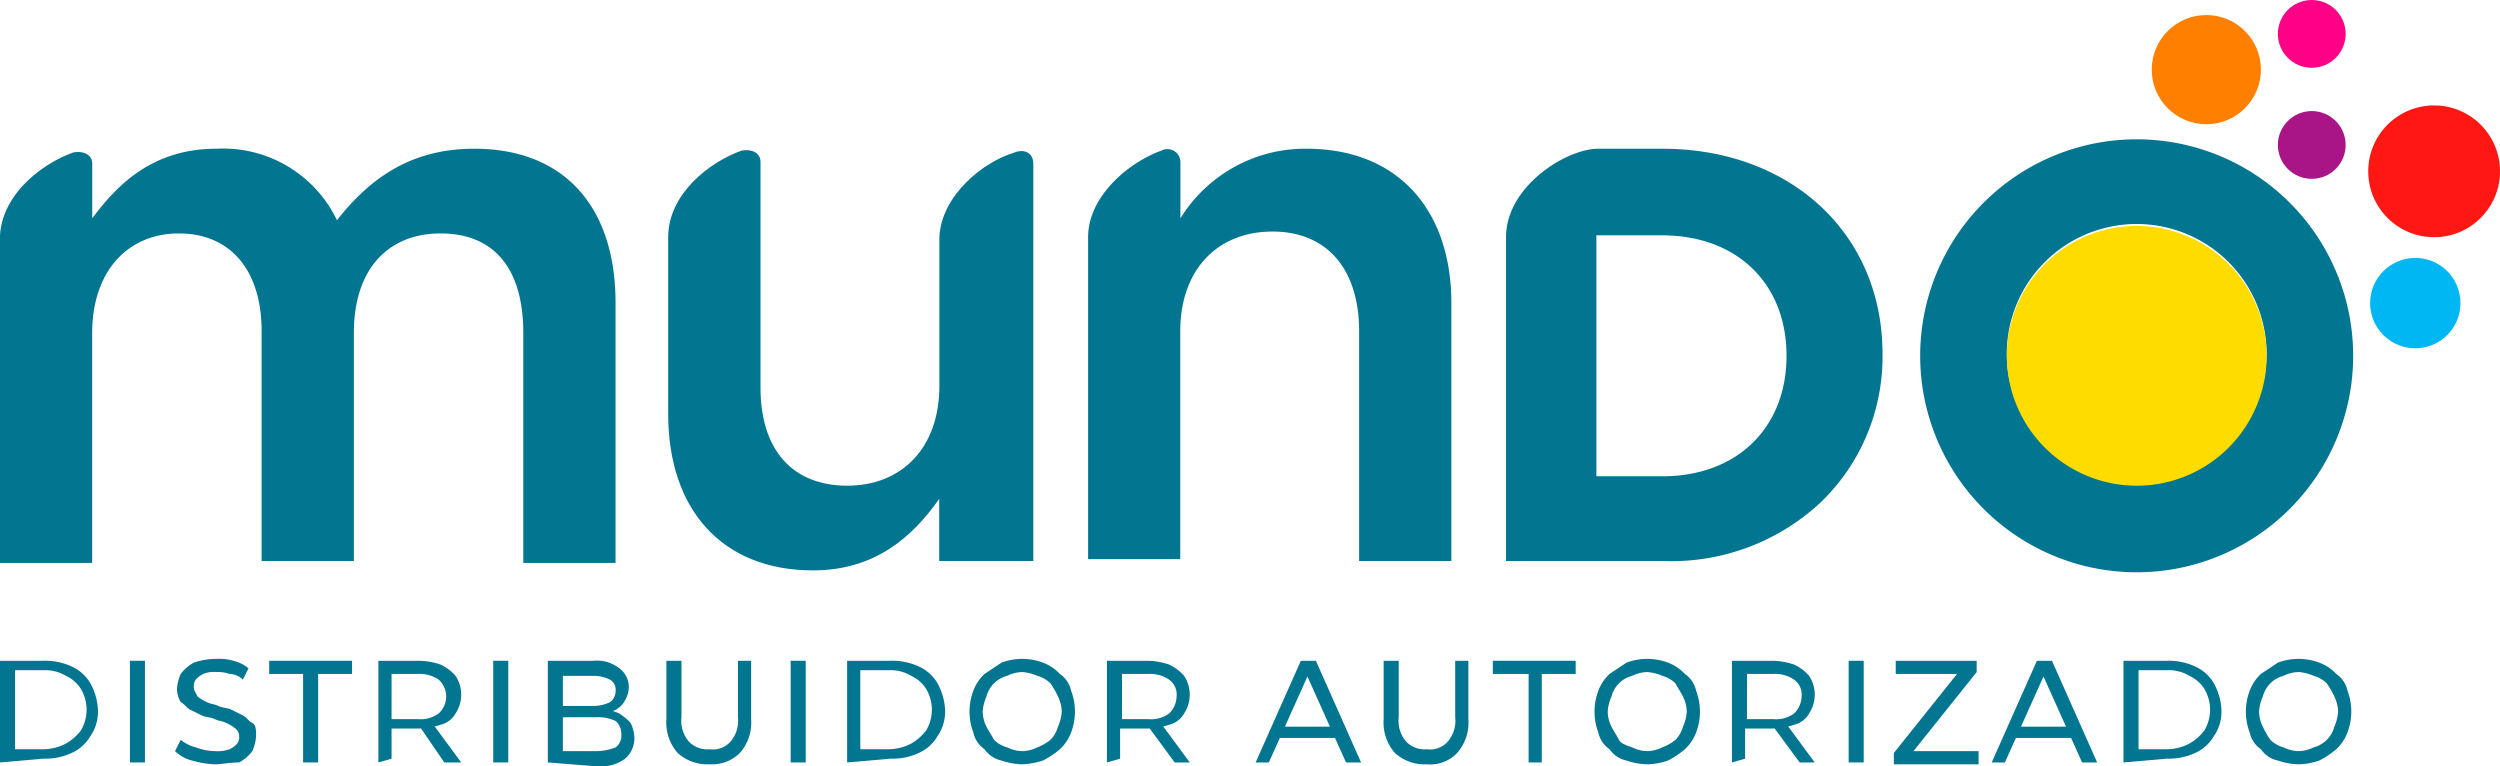 <svg xmlns="http://www.w3.org/2000/svg" width="158.735" height="48.649" viewBox="0 0 158.735 48.649">
  <g id="logo-mundo-header" transform="translate(-29.7 -0.3)">
    <g id="Grupo_4665" data-name="Grupo 4665" transform="translate(29.7 0.3)">
      <circle id="Elipse_163" data-name="Elipse 163" cx="3.466" cy="3.466" r="3.466" transform="translate(136.622 0.956)" fill="#ff8000"/>
      <circle id="Elipse_164" data-name="Elipse 164" cx="4.184" cy="4.184" r="4.184" transform="translate(150.368 6.694)" fill="#ff1813"/>
      <circle id="Elipse_165" data-name="Elipse 165" cx="2.152" cy="2.152" r="2.152" transform="translate(144.631)" fill="#ff0086"/>
      <circle id="Elipse_166" data-name="Elipse 166" cx="2.152" cy="2.152" r="2.152" transform="translate(144.631 7.052)" fill="#a91486"/>
      <circle id="Elipse_167" data-name="Elipse 167" cx="2.869" cy="2.869" r="2.869" transform="translate(150.488 16.376)" fill="#00b7f4"/>
      <path id="Trazado_2176" data-name="Trazado 2176" d="M145.446,7.7a13.746,13.746,0,1,0,13.746,13.746A13.748,13.748,0,0,0,145.446,7.7Zm0,21.874a8.248,8.248,0,1,1,8.248-8.248A8.264,8.264,0,0,1,145.446,29.574Z" transform="translate(-9.78 1.145)" fill="#027591"/>
      <path id="Trazado_2177" data-name="Trazado 2177" d="M152.8,20.548a8.248,8.248,0,1,1-8.248-8.248A8.264,8.264,0,0,1,152.8,20.548Z" transform="translate(-8.881 2.044)" fill="#ffdc00"/>
      <path id="Trazado_2178" data-name="Trazado 2178" d="M115.557,8.2c-2.032,0-5.857,2.391-5.857,5.618V34.377h9.921a13.911,13.911,0,0,0,10.04-3.705,12.819,12.819,0,0,0,3.944-9.323v-.12c0-7.65-5.857-13.029-13.985-13.029ZM127.51,21.348c0,4.542-3.108,7.65-7.889,7.65h-4.184V13.7h4.184c4.662,0,7.889,2.988,7.889,7.65Z" transform="translate(-14.076 1.243)" fill="#027591"/>
      <path id="Trazado_2179" data-name="Trazado 2179" d="M59.821,8.2c-3.944,0-6.574,1.793-8.726,4.542A8.014,8.014,0,0,0,43.446,8.2c-3.944,0-6.216,2.152-7.889,4.423V9.156c0-.6-.6-.837-1.2-.717-2.032.717-4.662,2.749-4.662,5.5h0V34.5h5.857V19.914c0-3.944,2.271-6.335,5.5-6.335s5.259,2.271,5.259,6.216V34.377h5.857V19.914c0-4.184,2.271-6.335,5.5-6.335,3.347,0,5.259,2.152,5.259,6.335V34.5h5.857V18c0-6.216-3.347-9.8-8.965-9.8" transform="translate(-29.7 1.243)" fill="#027591"/>
      <path id="Trazado_2180" data-name="Trazado 2180" d="M87.193,8.424c-2.032.6-4.662,2.749-4.781,5.379v9.443c0,3.944-2.391,6.335-5.857,6.335s-5.5-2.271-5.5-6.216V9.022c0-.6-.6-.837-1.2-.717-2.032.717-4.662,2.749-4.662,5.5h0V25.039c0,5.976,3.347,9.921,9.2,9.921,3.944,0,6.335-2.152,8.008-4.542v3.944h5.976V9.142c0-.717-.6-.956-1.2-.717" transform="translate(-22.767 1.257)" fill="#027591"/>
      <path id="Trazado_2181" data-name="Trazado 2181" d="M101.365,8.2c5.857,0,9.2,3.944,9.2,9.8V34.377h-5.857V19.794c0-3.944-2.032-6.335-5.5-6.335s-5.857,2.391-5.857,6.335V34.257H87.5V13.818c0-2.63,2.63-4.781,4.662-5.5a.823.823,0,0,1,1.2.717h0v3.586A9.307,9.307,0,0,1,101.365,8.2Z" transform="translate(-18.412 1.243)" fill="#027591"/>
    </g>
    <g id="Grupo_4666" data-name="Grupo 4666" transform="translate(29.7 42.135)">
      <path id="Trazado_2182" data-name="Trazado 2182" d="M29.7,41.855V35.4h2.749a3.992,3.992,0,0,1,1.793.359,2.616,2.616,0,0,1,1.2,1.076,3.891,3.891,0,0,1,.478,1.673,2.744,2.744,0,0,1-.478,1.673,2.616,2.616,0,0,1-1.2,1.076,3.992,3.992,0,0,1-1.793.359l-2.749.239Zm.956-.837h1.793a3.183,3.183,0,0,0,1.434-.359,3.222,3.222,0,0,0,.956-.837,2.59,2.59,0,0,0,0-2.63,2.214,2.214,0,0,0-.956-.837A2.549,2.549,0,0,0,32.449,36H30.656Z" transform="translate(-29.7 -35.28)" fill="#027591"/>
      <path id="Trazado_2183" data-name="Trazado 2183" d="M36.6,41.855V35.4h.956v6.455Z" transform="translate(-28.352 -35.28)" fill="#027591"/>
      <path id="Trazado_2184" data-name="Trazado 2184" d="M41.51,41.994a6,6,0,0,1-1.434-.239,2.311,2.311,0,0,1-1.076-.6l.359-.717a2.4,2.4,0,0,0,.956.478,3.536,3.536,0,0,0,1.2.239,2.33,2.33,0,0,0,.956-.12,1.65,1.65,0,0,0,.478-.359.719.719,0,0,0,.12-.478.621.621,0,0,0-.239-.478,2.613,2.613,0,0,0-.6-.359c-.239-.12-.478-.12-.717-.239s-.6-.12-.837-.239l-.717-.359c-.239-.12-.359-.359-.6-.478a1.728,1.728,0,0,1-.239-.837,2.813,2.813,0,0,1,.239-.956,2.592,2.592,0,0,1,.837-.717A4.458,4.458,0,0,1,41.63,35.3a3.309,3.309,0,0,1,1.076.12,2.4,2.4,0,0,1,.956.478l-.359.717a1.291,1.291,0,0,0-.837-.359,2.334,2.334,0,0,0-.837-.12,1.772,1.772,0,0,0-.837.12,1.65,1.65,0,0,0-.478.359.719.719,0,0,0-.12.478c0,.239.12.359.239.6a2.613,2.613,0,0,0,.6.359c.239.12.478.12.717.239s.6.12.837.239l.717.359c.239.12.359.359.6.478s.239.478.239.837a2.813,2.813,0,0,1-.239.956,2.592,2.592,0,0,1-.837.717C42.466,41.874,41.988,41.994,41.51,41.994Z" transform="translate(-27.884 -35.3)" fill="#027591"/>
      <path id="Trazado_2185" data-name="Trazado 2185" d="M46.152,41.855V36.237H44V35.4h5.259v.837H47.108v5.618Z" transform="translate(-26.907 -35.28)" fill="#027591"/>
      <path id="Trazado_2186" data-name="Trazado 2186" d="M49.8,41.855V35.4h2.51a4.458,4.458,0,0,1,1.434.239,2.877,2.877,0,0,1,.956.717,2.171,2.171,0,0,1,0,2.391,1.485,1.485,0,0,1-.956.717,4.458,4.458,0,0,1-1.434.239H50.278l.359-.478v2.391l-.837.239Zm.837-2.271-.359-.478H52.31a1.923,1.923,0,0,0,1.315-.359,1.449,1.449,0,0,0,0-2.152,2.147,2.147,0,0,0-1.315-.359H50.278l.359-.478Zm3.347,2.271L52.43,39.584h.956l1.673,2.271H53.984Z" transform="translate(-25.775 -35.28)" fill="#027591"/>
      <path id="Trazado_2187" data-name="Trazado 2187" d="M55.9,41.855V35.4h.956v6.455Z" transform="translate(-24.583 -35.28)" fill="#027591"/>
      <path id="Trazado_2188" data-name="Trazado 2188" d="M58.8,41.855V35.4h2.869a2.337,2.337,0,0,1,1.673.478,1.471,1.471,0,0,1,.6,1.2,1.728,1.728,0,0,1-.239.837,1.44,1.44,0,0,1-.6.6,2.216,2.216,0,0,1-.837.239l.12-.239a2.252,2.252,0,0,1,.956.239,3.169,3.169,0,0,1,.717.6,2.252,2.252,0,0,1,.239.956,1.712,1.712,0,0,1-.6,1.315,2.672,2.672,0,0,1-1.793.478L58.8,41.855Zm.956-.717h2.152a3.536,3.536,0,0,0,1.2-.239.931.931,0,0,0,.359-.837,1.085,1.085,0,0,0-.359-.837,2.572,2.572,0,0,0-1.2-.239H59.756v-.717h1.912a2.387,2.387,0,0,0,1.076-.239.852.852,0,0,0,.359-.717.723.723,0,0,0-.359-.717,2.387,2.387,0,0,0-1.076-.239H59.756Z" transform="translate(-24.017 -35.28)" fill="#027591"/>
      <path id="Trazado_2189" data-name="Trazado 2189" d="M67.849,41.974a2.812,2.812,0,0,1-2.032-.717,2.922,2.922,0,0,1-.717-2.152V35.4h.956v3.586a2.028,2.028,0,0,0,.478,1.554,1.633,1.633,0,0,0,1.315.478,1.489,1.489,0,0,0,1.315-.478,2.028,2.028,0,0,0,.478-1.554V35.4h.837v3.705a2.922,2.922,0,0,1-.717,2.152A2.524,2.524,0,0,1,67.849,41.974Z" transform="translate(-22.787 -35.28)" fill="#027591"/>
      <path id="Trazado_2190" data-name="Trazado 2190" d="M71.7,41.855V35.4h.956v6.455Z" transform="translate(-21.498 -35.28)" fill="#027591"/>
      <path id="Trazado_2191" data-name="Trazado 2191" d="M74.7,41.855V35.4h2.749a3.992,3.992,0,0,1,1.793.359,2.616,2.616,0,0,1,1.2,1.076,3.891,3.891,0,0,1,.478,1.673,2.744,2.744,0,0,1-.478,1.673,2.616,2.616,0,0,1-1.2,1.076,3.992,3.992,0,0,1-1.793.359l-2.749.239Zm.837-.837H77.33a3.183,3.183,0,0,0,1.434-.359,3.222,3.222,0,0,0,.956-.837,2.59,2.59,0,0,0,0-2.63,2.214,2.214,0,0,0-.956-.837A2.549,2.549,0,0,0,77.33,36H75.537Z" transform="translate(-20.912 -35.28)" fill="#027591"/>
      <path id="Trazado_2192" data-name="Trazado 2192" d="M84.547,41.994a4.3,4.3,0,0,1-1.315-.239,1.741,1.741,0,0,1-1.076-.717,1.741,1.741,0,0,1-.717-1.076,3.736,3.736,0,0,1,0-2.63,2.823,2.823,0,0,1,.717-1.076l1.076-.717a3.735,3.735,0,0,1,2.63,0,2.823,2.823,0,0,1,1.076.717,1.741,1.741,0,0,1,.717,1.076,3.735,3.735,0,0,1,0,2.63,2.823,2.823,0,0,1-.717,1.076,5.612,5.612,0,0,1-1.076.717A5.083,5.083,0,0,1,84.547,41.994Zm0-.837a2.252,2.252,0,0,0,.956-.239,3,3,0,0,0,.837-.478,1.927,1.927,0,0,0,.478-.837,2.813,2.813,0,0,0,.239-.956,2.252,2.252,0,0,0-.239-.956,5.2,5.2,0,0,0-.478-.837,1.927,1.927,0,0,0-.837-.478,2.813,2.813,0,0,0-.956-.239,2.252,2.252,0,0,0-.956.239,1.831,1.831,0,0,0-1.315,1.315,2.813,2.813,0,0,0-.239.956,2.252,2.252,0,0,0,.239.956c.12.239.359.6.478.837a1.926,1.926,0,0,0,.837.478A2.252,2.252,0,0,0,84.547,41.157Z" transform="translate(-19.642 -35.3)" fill="#027591"/>
      <path id="Trazado_2193" data-name="Trazado 2193" d="M88.5,41.855V35.4h2.51a4.458,4.458,0,0,1,1.434.239,2.877,2.877,0,0,1,.956.717,2.171,2.171,0,0,1,0,2.391,1.485,1.485,0,0,1-.956.717,4.458,4.458,0,0,1-1.434.239H88.978l.359-.478v2.391l-.837.239Zm.956-2.271-.359-.478H91.13a1.923,1.923,0,0,0,1.315-.359,1.515,1.515,0,0,0,.478-1.076,1.165,1.165,0,0,0-.478-1.076,2.147,2.147,0,0,0-1.315-.359H89.1l.359-.478ZM92.8,41.855,91.13,39.584h.956l1.673,2.271Z" transform="translate(-18.217 -35.28)" fill="#027591"/>
      <path id="Trazado_2194" data-name="Trazado 2194" d="M96.4,41.855,99.269,35.4h.956l2.869,6.455h-.956L99.508,36h.359l-2.63,5.857ZM97.715,40.3l.239-.717h3.586l.239.717Z" transform="translate(-16.674 -35.28)" fill="#027591"/>
      <path id="Trazado_2195" data-name="Trazado 2195" d="M105.949,41.974a2.812,2.812,0,0,1-2.032-.717,2.922,2.922,0,0,1-.717-2.152V35.4h.956v3.586a2.028,2.028,0,0,0,.478,1.554,1.633,1.633,0,0,0,1.315.478,1.489,1.489,0,0,0,1.315-.478,2.028,2.028,0,0,0,.478-1.554V35.4h.837v3.705a2.922,2.922,0,0,1-.717,2.152A2.353,2.353,0,0,1,105.949,41.974Z" transform="translate(-15.346 -35.28)" fill="#027591"/>
      <path id="Trazado_2196" data-name="Trazado 2196" d="M111.271,41.855V36.237H109V35.4h5.259v.837h-2.152v5.618Z" transform="translate(-14.213 -35.28)" fill="#027591"/>
      <path id="Trazado_2197" data-name="Trazado 2197" d="M117.747,41.994a4.3,4.3,0,0,1-1.315-.239,1.741,1.741,0,0,1-1.076-.717,1.741,1.741,0,0,1-.717-1.076,3.735,3.735,0,0,1,0-2.63,2.822,2.822,0,0,1,.717-1.076l1.076-.717a3.735,3.735,0,0,1,2.63,0,2.822,2.822,0,0,1,1.076.717,1.741,1.741,0,0,1,.717,1.076,3.735,3.735,0,0,1,0,2.63,2.823,2.823,0,0,1-.717,1.076,5.613,5.613,0,0,1-1.076.717A4.3,4.3,0,0,1,117.747,41.994Zm0-.837a2.252,2.252,0,0,0,.956-.239,3,3,0,0,0,.837-.478,1.927,1.927,0,0,0,.478-.837,2.813,2.813,0,0,0,.239-.956,2.252,2.252,0,0,0-.239-.956c-.12-.239-.359-.6-.478-.837a1.927,1.927,0,0,0-.837-.478,2.813,2.813,0,0,0-.956-.239,2.252,2.252,0,0,0-.956.239,1.831,1.831,0,0,0-1.315,1.315,2.813,2.813,0,0,0-.239.956,2.252,2.252,0,0,0,.239.956c.12.239.359.6.478.837s.478.359.837.478A2.252,2.252,0,0,0,117.747,41.157Z" transform="translate(-13.158 -35.3)" fill="#027591"/>
      <path id="Trazado_2198" data-name="Trazado 2198" d="M121.7,41.855V35.4h2.51a4.458,4.458,0,0,1,1.434.239,2.877,2.877,0,0,1,.956.717,2.171,2.171,0,0,1,0,2.391,1.485,1.485,0,0,1-.956.717,4.458,4.458,0,0,1-1.434.239h-2.032l.359-.478v2.391l-.837.239Zm.956-2.271-.359-.478h2.032a1.923,1.923,0,0,0,1.315-.359,1.515,1.515,0,0,0,.478-1.076,1.165,1.165,0,0,0-.478-1.076,2.147,2.147,0,0,0-1.315-.359H122.3l.359-.478ZM126,41.855l-1.673-2.271h.956l1.673,2.271Z" transform="translate(-11.733 -35.28)" fill="#027591"/>
      <path id="Trazado_2199" data-name="Trazado 2199" d="M127.9,41.855V35.4h.956v6.455Z" transform="translate(-10.522 -35.28)" fill="#027591"/>
      <path id="Trazado_2200" data-name="Trazado 2200" d="M130.3,41.855v-.6l4.3-5.379.12.359h-4.3V35.4h5.14v.717l-4.3,5.379-.12-.359h4.542v.837H130.3Z" transform="translate(-10.053 -35.28)" fill="#027591"/>
      <path id="Trazado_2201" data-name="Trazado 2201" d="M135.5,41.855l2.869-6.455h.956l2.869,6.455h-.956L138.608,36h.359l-2.63,5.857Zm1.315-1.554.239-.717h3.586l.239.717Z" transform="translate(-9.038 -35.28)" fill="#027591"/>
      <path id="Trazado_2202" data-name="Trazado 2202" d="M142.5,41.855V35.4h2.749a3.992,3.992,0,0,1,1.793.359,2.616,2.616,0,0,1,1.2,1.076,3.891,3.891,0,0,1,.478,1.673,2.744,2.744,0,0,1-.478,1.673,2.616,2.616,0,0,1-1.2,1.076,3.992,3.992,0,0,1-1.793.359l-2.749.239Zm.956-.837h1.793a3.183,3.183,0,0,0,1.434-.359,3.222,3.222,0,0,0,.956-.837,2.59,2.59,0,0,0,0-2.63,2.214,2.214,0,0,0-.956-.837A2.549,2.549,0,0,0,145.249,36h-1.793Z" transform="translate(-7.671 -35.28)" fill="#027591"/>
      <path id="Trazado_2203" data-name="Trazado 2203" d="M152.347,41.994a4.3,4.3,0,0,1-1.315-.239,1.741,1.741,0,0,1-1.076-.717,1.741,1.741,0,0,1-.717-1.076,3.735,3.735,0,0,1,0-2.63,2.822,2.822,0,0,1,.717-1.076l1.076-.717a3.735,3.735,0,0,1,2.63,0,2.822,2.822,0,0,1,1.076.717,1.741,1.741,0,0,1,.717,1.076,3.735,3.735,0,0,1,0,2.63,2.823,2.823,0,0,1-.717,1.076,5.614,5.614,0,0,1-1.076.717A4.3,4.3,0,0,1,152.347,41.994Zm0-.837a2.252,2.252,0,0,0,.956-.239,1.831,1.831,0,0,0,1.315-1.315,2.813,2.813,0,0,0,.239-.956,2.252,2.252,0,0,0-.239-.956,5.2,5.2,0,0,0-.478-.837,1.926,1.926,0,0,0-.837-.478,2.813,2.813,0,0,0-.956-.239,2.252,2.252,0,0,0-.956.239,1.831,1.831,0,0,0-1.315,1.315,2.813,2.813,0,0,0-.239.956,2.252,2.252,0,0,0,.239.956,5.2,5.2,0,0,0,.478.837,1.926,1.926,0,0,0,.837.478A2.252,2.252,0,0,0,152.347,41.157Z" transform="translate(-6.401 -35.3)" fill="#027591"/>
    </g>
  </g>
</svg>
